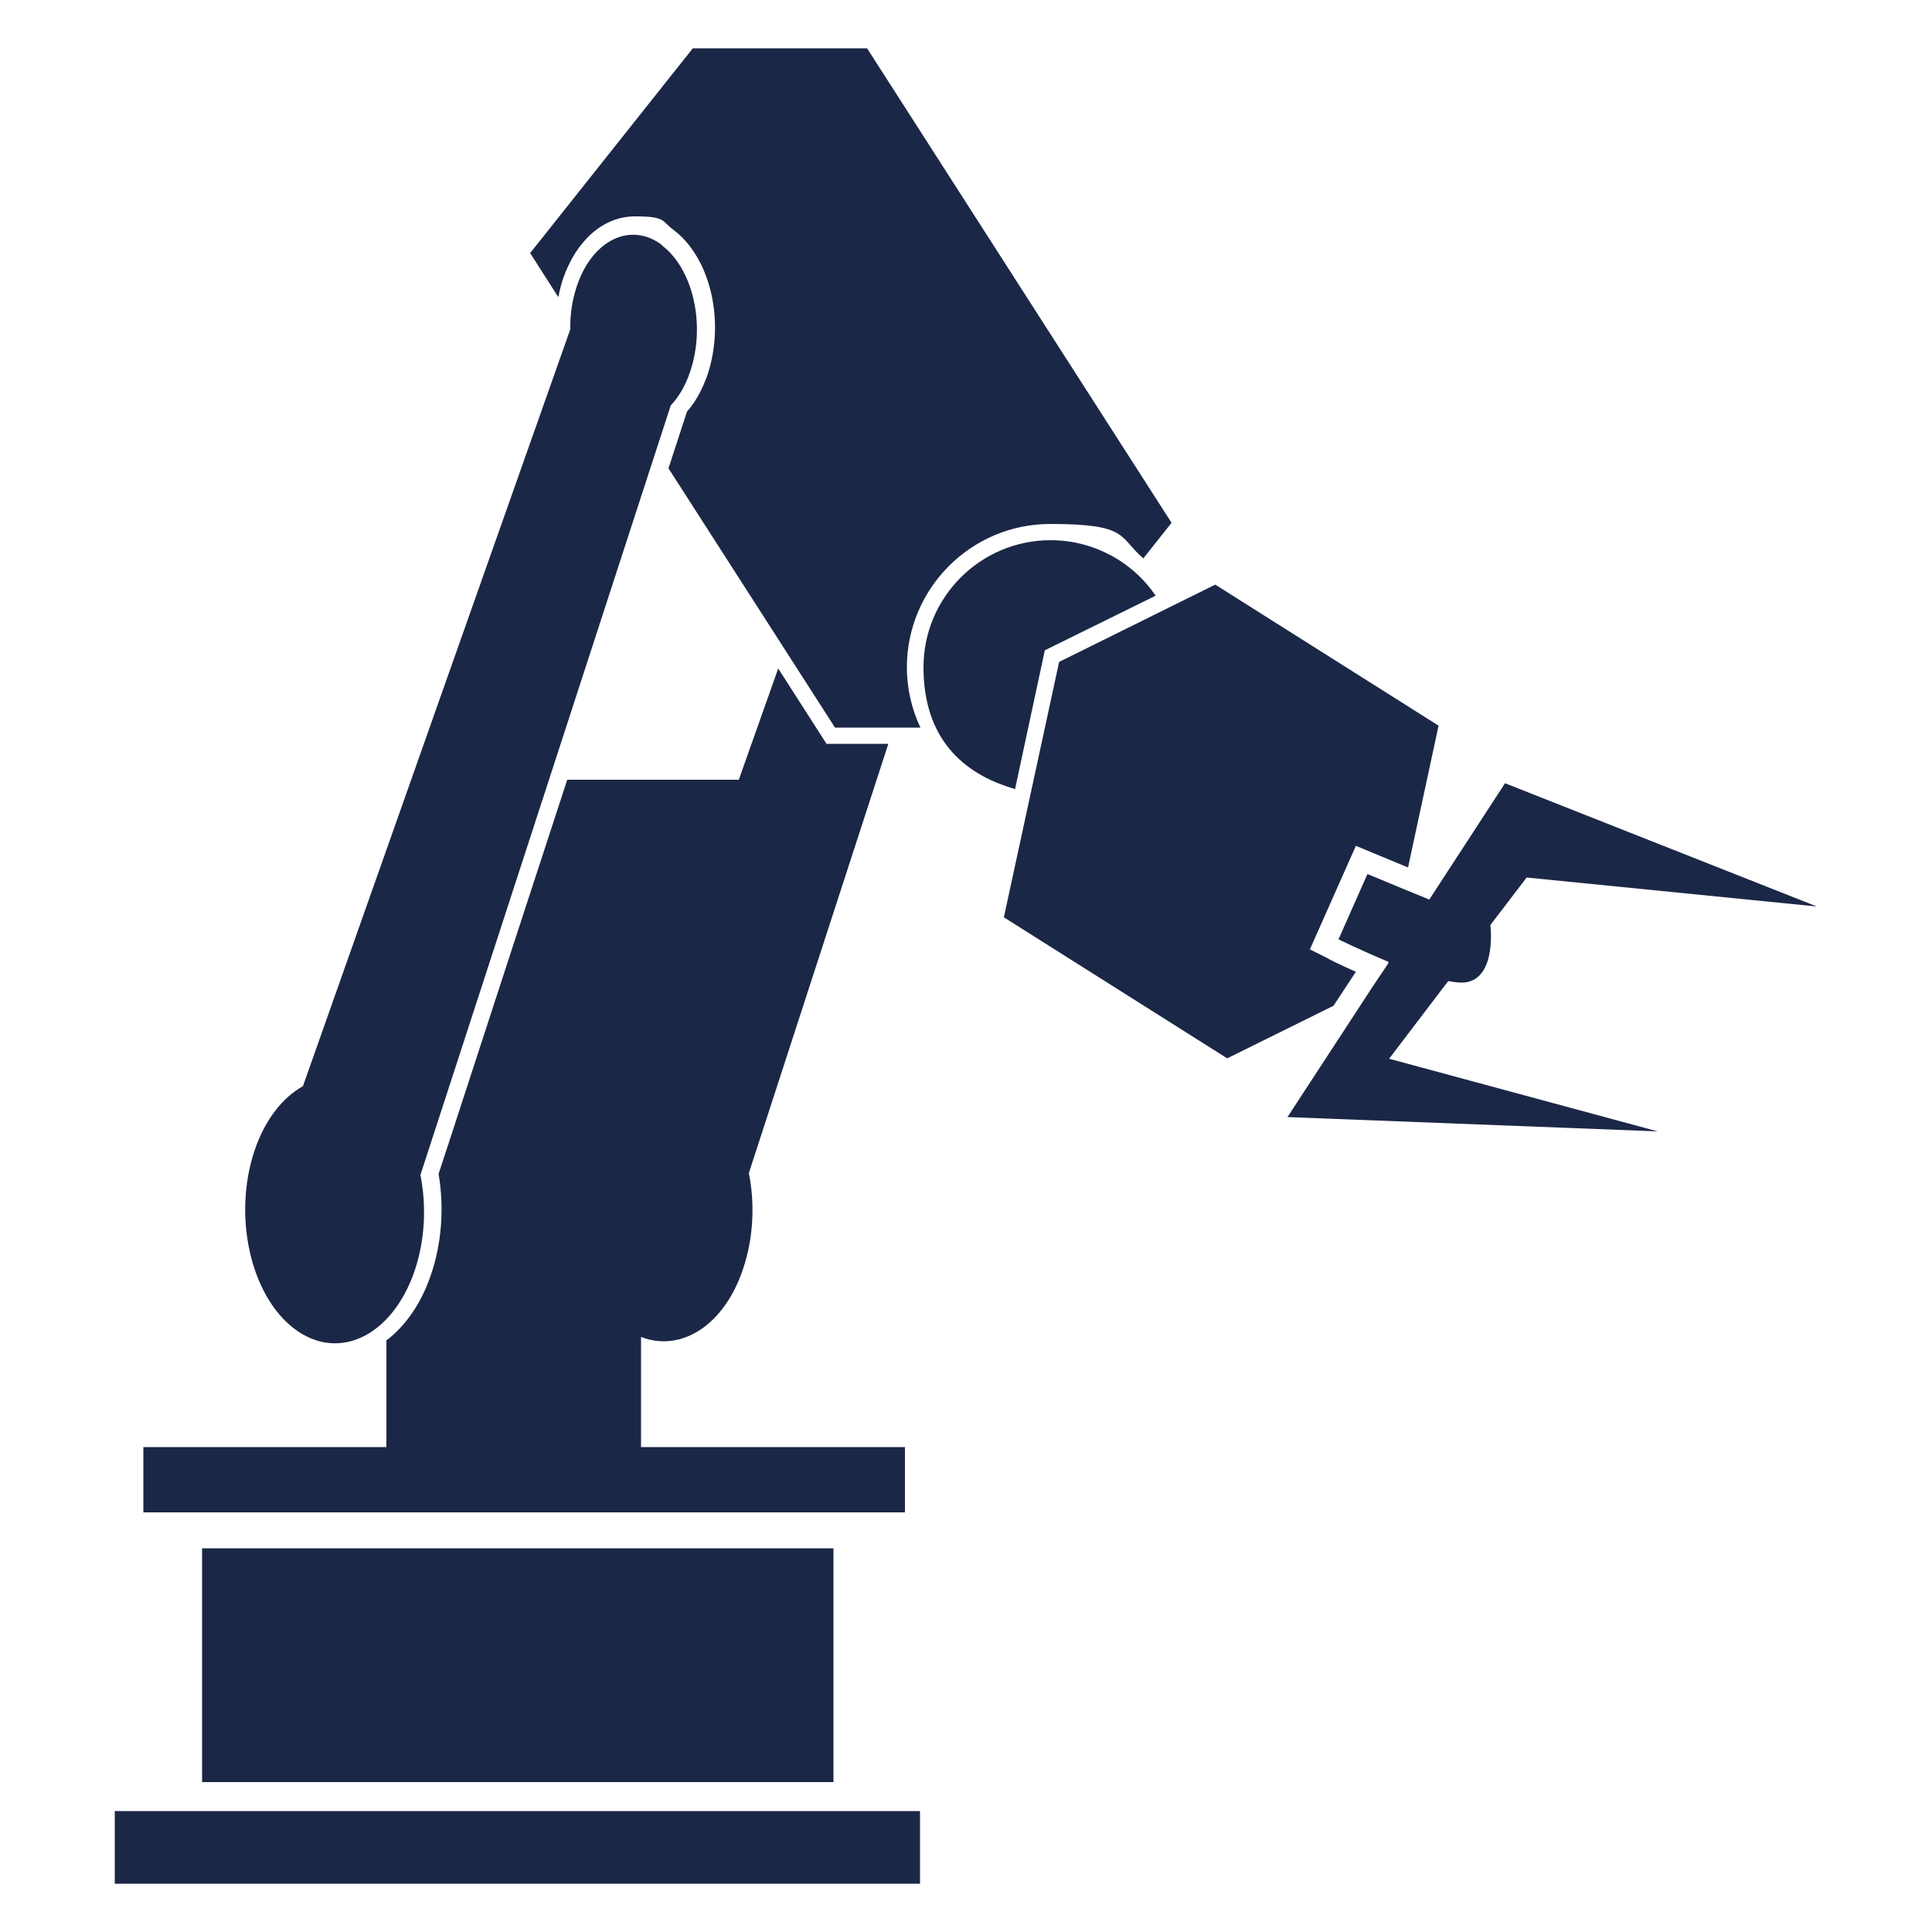 <?xml version="1.0" encoding="UTF-8"?>
<svg id="Layer_1" xmlns="http://www.w3.org/2000/svg" version="1.1" viewBox="0 0 500 500">
  <!-- Generator: Adobe Illustrator 29.5.1, SVG Export Plug-In . SVG Version: 2.1.0 Build 141)  -->
  <defs>
    <style>
      .st0 {
        fill: #1b2746;
      }
    </style>
  </defs>
  <path class="st0" d="M52.3,400.7h163.4v60.5H52.3v-60.5ZM29.7,468.7h208.4v18.8H29.7v-18.8ZM165.9,374.5v-28.5c10.3,4,21.5-2.9,26.4-17.6,2.7-8,3.1-16.8,1.5-24.8l36.1-111.1h-16l-12.5-19.5-10.2,28.8h-44.4l-14.7,45-15.9,48.8-2.7,8.2c1.5,8.7.8,17.9-1.9,25.9-2.5,7.5-6.6,13.4-11.6,17.2v27.6h-62.9v16.9h197.1v-16.9h-68.5Z"/>
  <path class="st0" d="M171.3,63.4c-8.1-6.1-18-1.3-22,10.6-1.2,3.6-1.8,7.4-1.7,11.2l-69.2,195.9c-5.2,2.9-9.8,8.6-12.5,16.6-5.7,16.9-1.1,37.6,10.3,46.2,11.4,8.6,25.3,1.9,31.1-15,2.7-8,3.1-16.8,1.5-24.8l64.8-199.2c2.1-2.2,3.8-5.1,5-8.7,4.1-12,.8-26.6-7.3-32.7Z"/>
  <path class="st0" d="M224.4,12.5h-45.1l-42.1,53,7.3,11.4c.3-1.6.7-3.2,1.2-4.7,3.4-10,10.5-16.2,18.6-16.2s6.9,1.2,10,3.5c9.6,7.2,13.4,23.7,8.8,37.5-1.3,3.7-3,6.9-5.3,9.5l-4.8,14.7,43.1,67.1h22.1c-2.3-4.9-3.5-10.2-3.5-15.6,0-20.4,16.6-37.1,37.1-37.1s17.6,3.4,24.1,8.9l7.3-9.2S224.4,12.5,224.4,12.5Z"/>
  <path class="st0" d="M299.1,154.2c-6.1-9-16.3-14.4-27.2-14.4-18.1,0-32.9,14.7-32.9,32.9s10,27.6,23.7,31.5l7.7-35.9s28.6-14.1,28.6-14.1Z"/>
  <path class="st0" d="M343.8,248.1l-4.8-2.4,11.9-26.8,13.5,5.6,7.9-36.7-57.8-36.5-40.4,20-14.3,66.1,57.8,36.5,27.5-13.6,5.8-8.8c-4.1-1.8-7-3.3-7.2-3.4h0Z"/>
  <path class="st0" d="M374.7,253.9c1.3.2,2.5.4,3.5.4,8.9,0,7.7-13.6,7.5-14.9l9.4-12.3,75.1,7.5-80.7-31.9-19.6,30.1-6.6-2.7-9.4-3.9-7.5,16.9s5.9,2.9,12.9,5.8v.4c0,0-4.1,6.1-4.1,6.1l-22,33.7,95.8,3.7-69.5-18.8,15.3-20.1h0Z"/>
</svg>